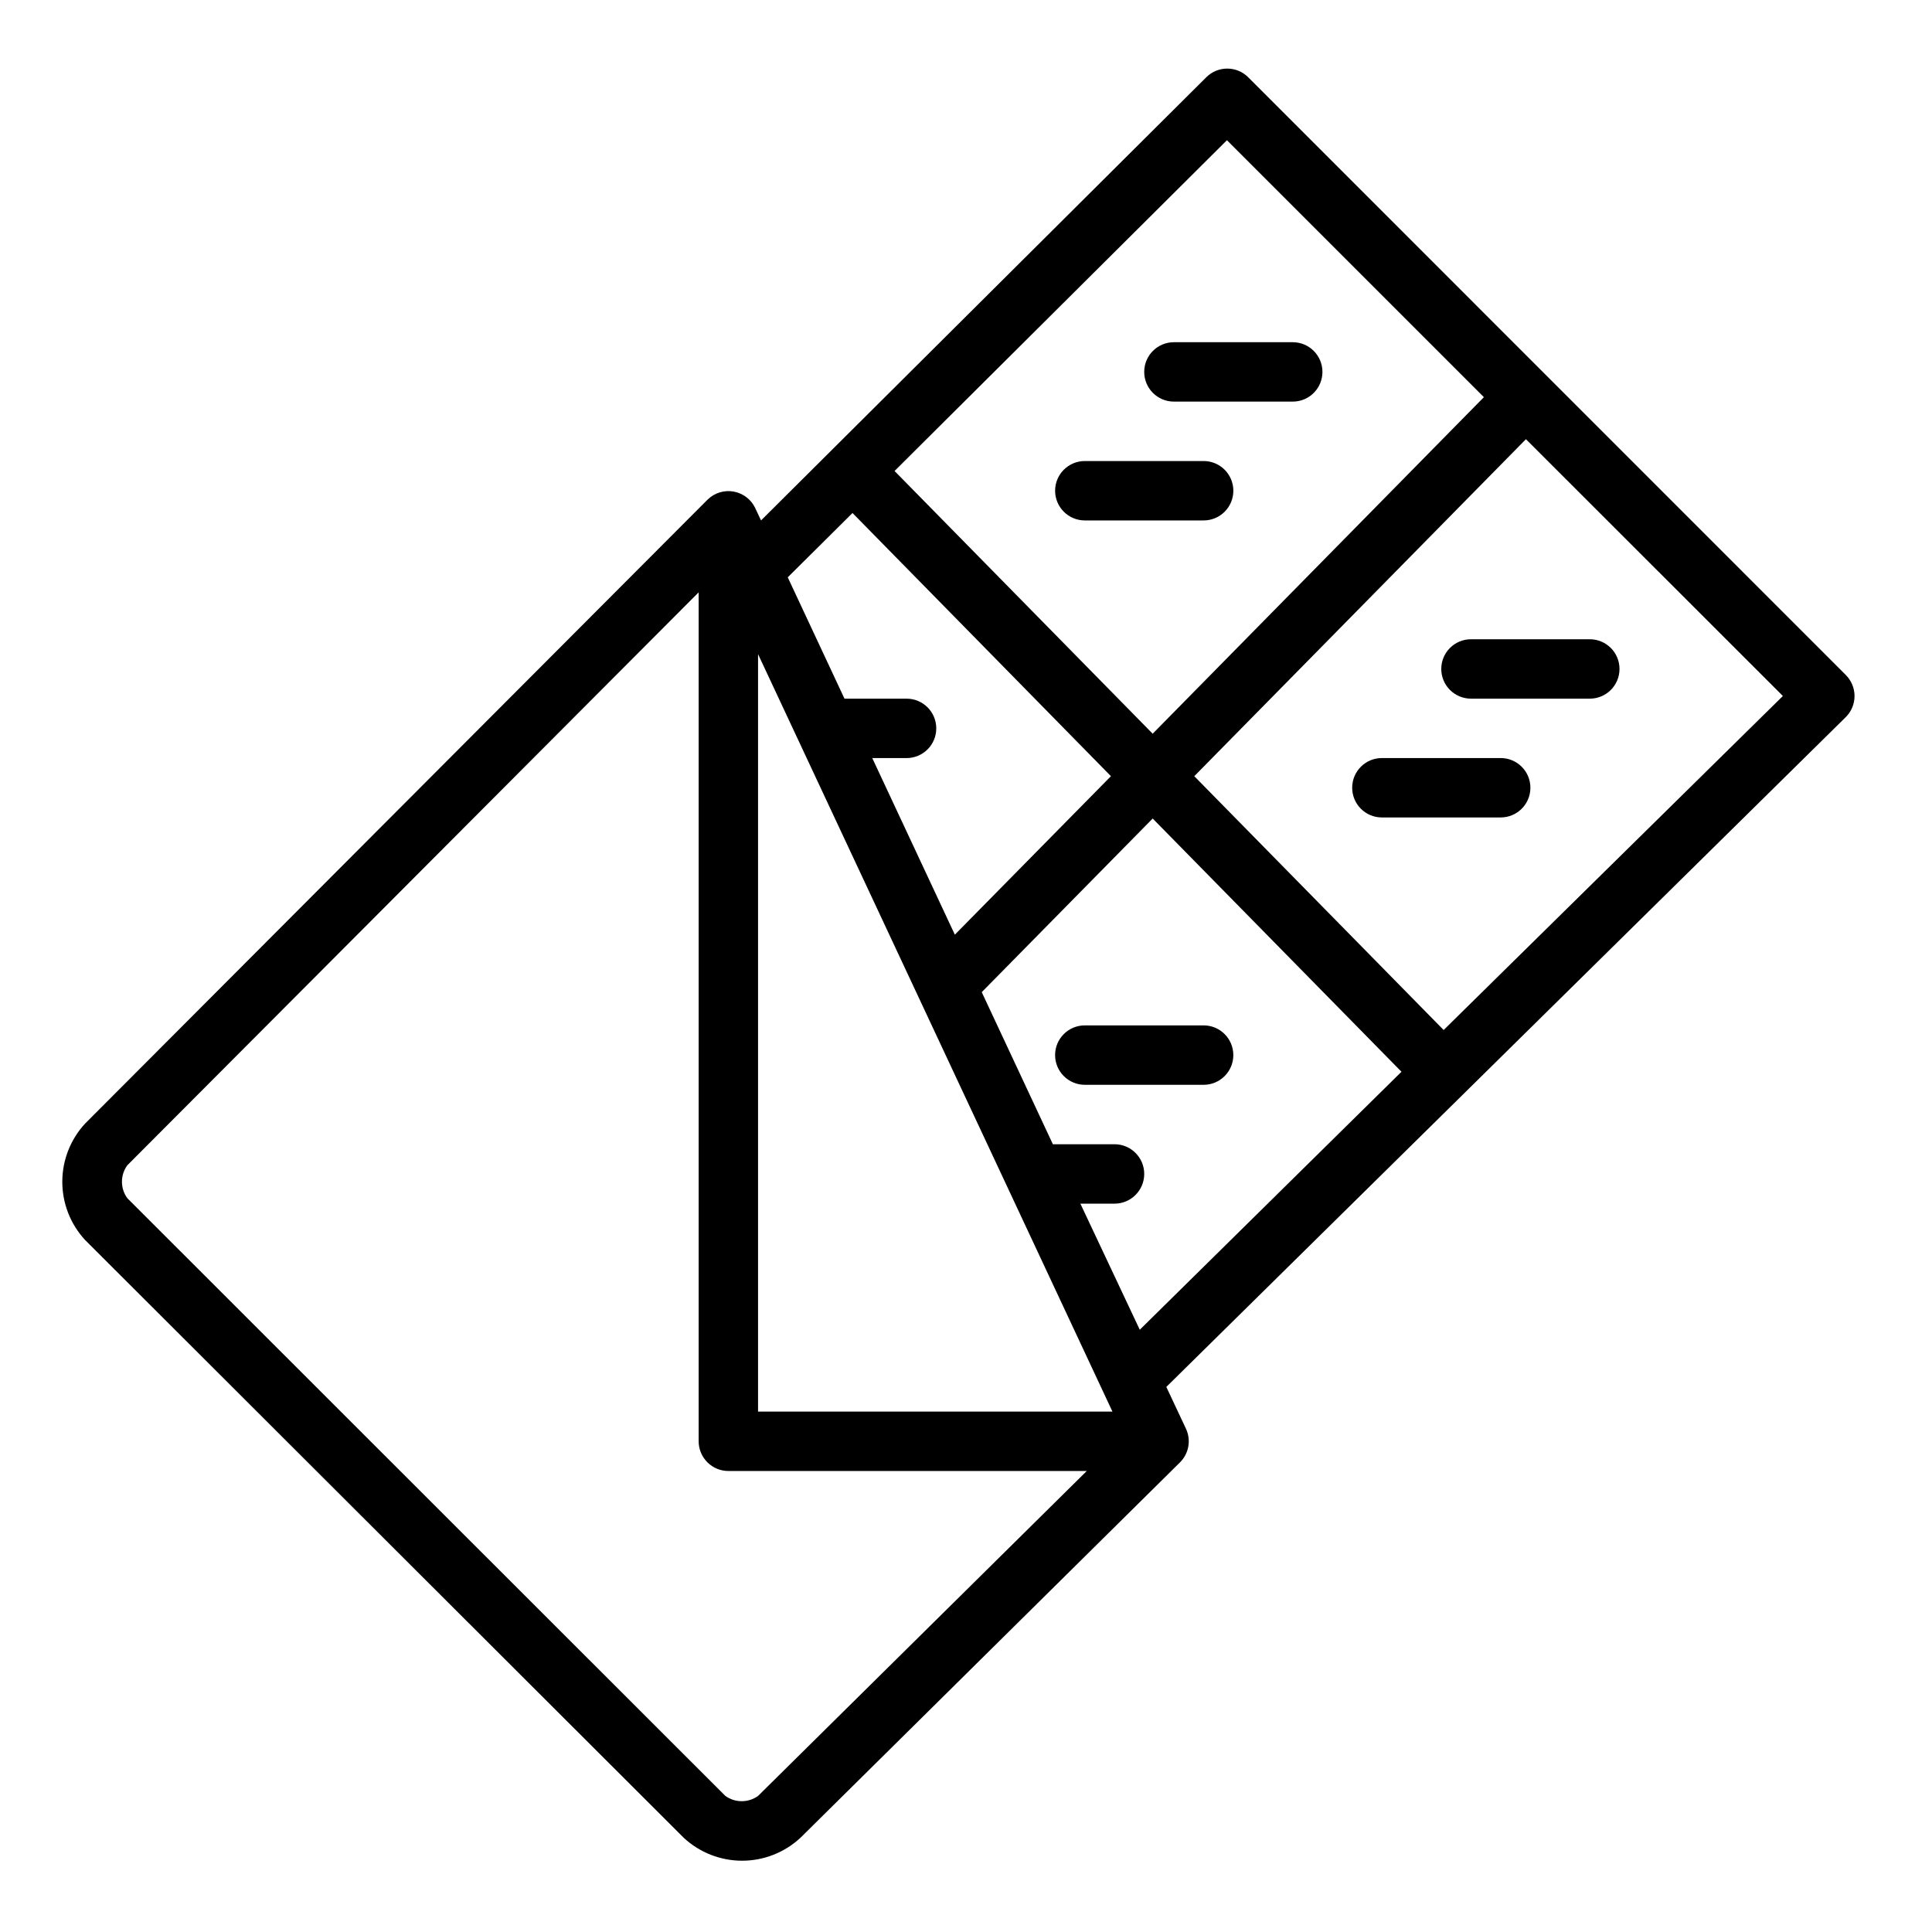 <?xml version="1.0" encoding="UTF-8"?>
<!-- Uploaded to: ICON Repo, www.svgrepo.com, Generator: ICON Repo Mixer Tools -->
<svg fill="#000000" width="800px" height="800px" version="1.1" viewBox="144 144 512 512" xmlns="http://www.w3.org/2000/svg">
 <g>
  <path d="m633.17 322.89-158.39-158.42c-3.07-3.055-8.027-3.055-11.098 0l-118 117.45-1.535-3.266h0.004c-1.09-2.297-3.215-3.926-5.715-4.379-2.496-0.453-5.059 0.328-6.883 2.094l-164.96 165.35c-3.91 4.203-6.082 9.73-6.082 15.469 0 5.742 2.172 11.266 6.082 15.469l158.62 158.39c4.199 3.898 9.719 6.062 15.449 6.062 5.731 0 11.246-2.164 15.449-6.062l100.6-99.504c2.363-2.344 2.992-5.922 1.574-8.934l-5.195-11.059 180.03-177.48h0.004c1.496-1.473 2.34-3.481 2.348-5.582 0.008-2.098-0.824-4.113-2.309-5.598zm-164.02-141.73 68.094 68.094-87.773 89.188-68.406-69.625zm-99.227 98.793 68.488 69.746-41.367 42-21.883-46.801h9.09c4.348 0 7.871-3.523 7.871-7.871 0-4.348-3.523-7.875-7.871-7.875h-16.453l-15.035-32.156zm-25.031 339.99c-2.59 1.855-6.07 1.855-8.66 0l-158.5-158.42c-1.883-2.594-1.883-6.106 0-8.699l151.42-151.85v224.98c0 2.09 0.832 4.09 2.309 5.566 1.477 1.477 3.477 2.309 5.566 2.309h94.977zm0-101.86v-200.73l93.914 200.73zm101.16-21.688-15.742-33.418 9.051 0.004c4.348 0 7.871-3.527 7.871-7.875 0-4.348-3.523-7.871-7.871-7.871h-16.336l-18.852-40.305 45.301-46.012 65.93 67.109zm80.531-79.43-66.086-67.266 87.891-89.309 68.094 68.055z"/>
  <path d="m455.1 250.43h31.488c4.348 0 7.871-3.523 7.871-7.871s-3.523-7.871-7.871-7.871h-31.488c-4.348 0-7.871 3.523-7.871 7.871s3.523 7.871 7.871 7.871z"/>
  <path d="m470.85 274.05c0-2.09-0.832-4.09-2.305-5.566-1.477-1.477-3.481-2.305-5.566-2.305h-31.488c-4.348 0-7.875 3.523-7.875 7.871s3.527 7.871 7.875 7.871h31.488c2.086 0 4.09-0.828 5.566-2.305 1.473-1.477 2.305-3.481 2.305-5.566z"/>
  <path d="m525.95 321.28c0 2.09 0.832 4.09 2.309 5.566 1.477 1.477 3.477 2.305 5.566 2.305h31.488c4.348 0 7.871-3.523 7.871-7.871s-3.523-7.871-7.871-7.871h-31.488c-4.348 0-7.875 3.523-7.875 7.871z"/>
  <path d="m541.7 344.89h-31.488c-4.348 0-7.871 3.523-7.871 7.871s3.523 7.871 7.871 7.871h31.488c4.348 0 7.871-3.523 7.871-7.871s-3.523-7.871-7.871-7.871z"/>
  <path d="m423.61 423.61c0 2.09 0.832 4.09 2.309 5.566 1.477 1.477 3.477 2.309 5.566 2.309h31.488c4.348 0 7.871-3.527 7.871-7.875 0-4.348-3.523-7.871-7.871-7.871h-31.488c-4.348 0-7.875 3.523-7.875 7.871z"/>
 </g>
</svg>